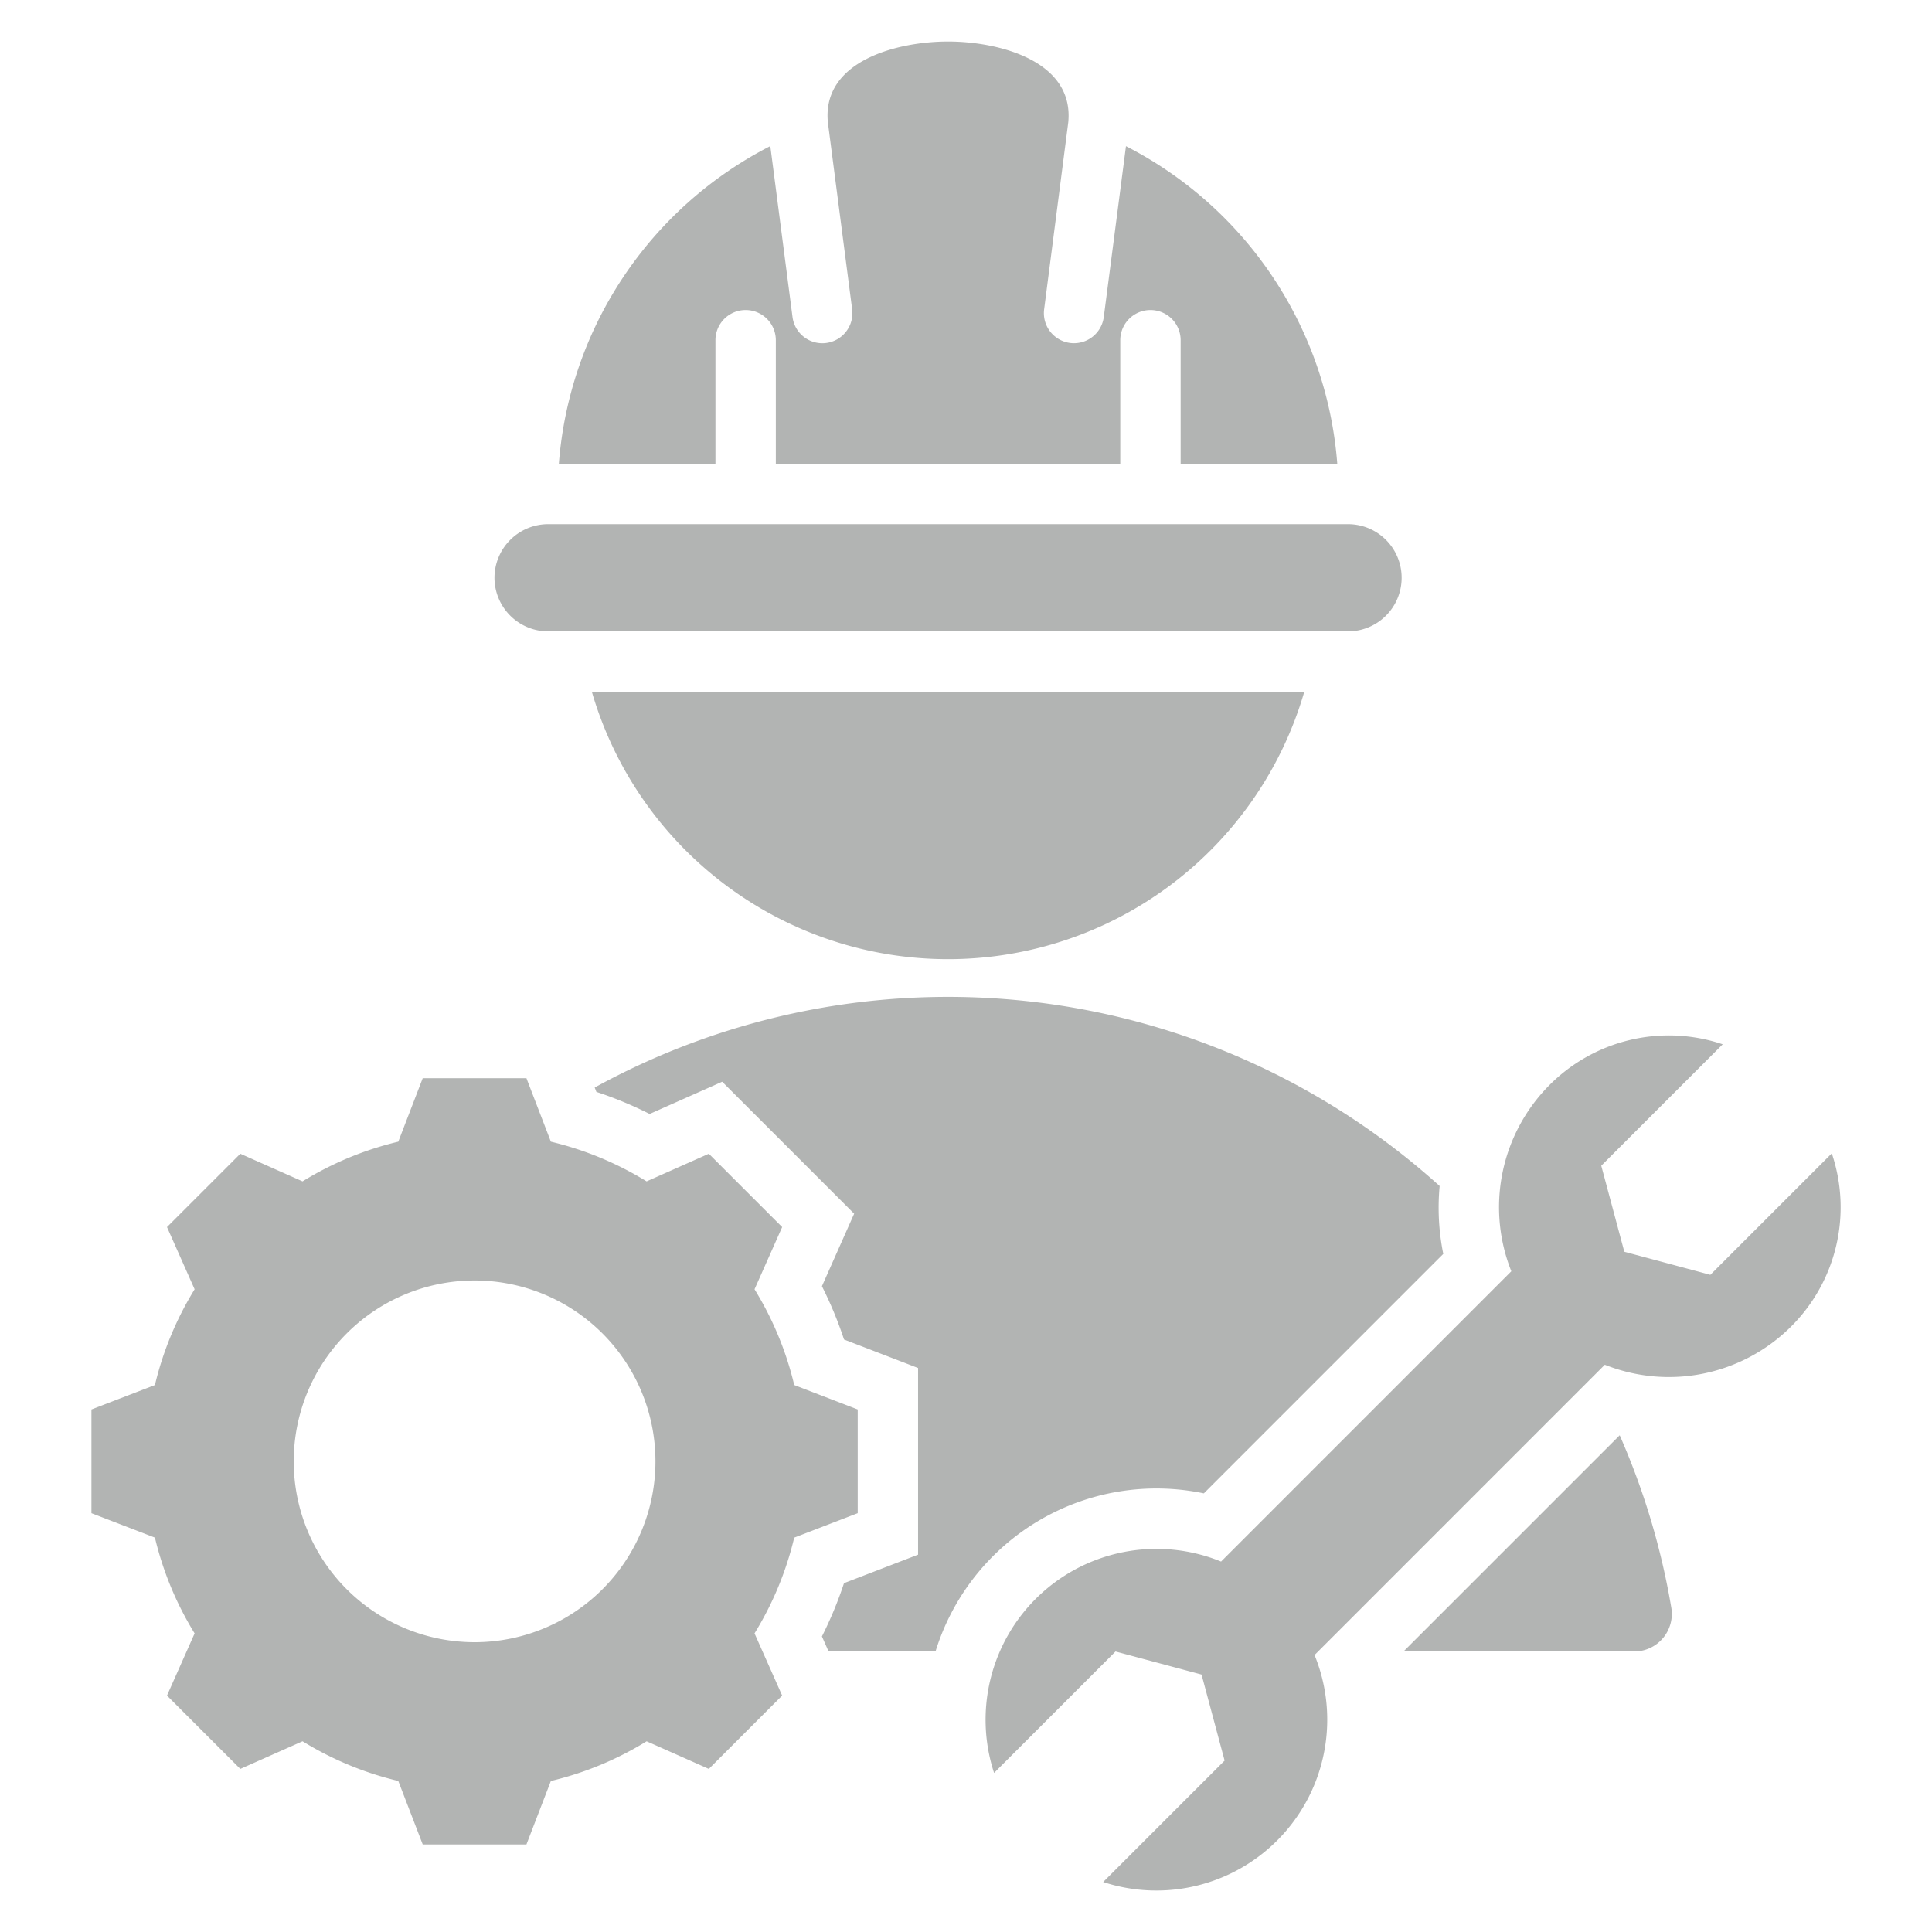 <svg fill="#B2B4B3" id="Layer_1" viewBox="0 0 512 512" xmlns="http://www.w3.org/2000/svg" data-name="Layer 1"><path d="m354.393 122.906a103.462 103.462 0 0 0 -56-84.171l-5.876 45.25a7.969 7.969 0 0 1 -15.813-2l6.4-49.6c1.557-16.28-18.451-21.385-31.859-21.385s-33.413 5.1-31.855 21.381l6.441 49.6a7.969 7.969 0 1 1 -15.812 2l-5.879-45.27a103.464 103.464 0 0 0 -56.04 84.195h41.5v-32.745a8 8 0 1 1 16 0v32.745h91.282v-32.745a8 8 0 0 1 16 0v32.745zm-6.022 315.7a45.282 45.282 0 0 1 -56.02 60.152l32.183-32.182-6.11-22.8-22.8-6.11-32.183 32.183a45.282 45.282 0 0 1 60.154-56.019l76.923-76.93a45.885 45.885 0 0 1 9.9-49.141 44.62 44.62 0 0 1 46.117-11.012l-32.183 32.183 6.11 22.8 22.8 6.11 32.182-32.183a44.618 44.618 0 0 1 -11.011 46.117 45.886 45.886 0 0 1 -49.141 9.9l-76.921 76.926zm-217.333-285.494a14.248 14.248 0 0 0 14.207 14.206h212a14.206 14.206 0 1 0 0-28.412h-212a14.248 14.248 0 0 0 -14.207 14.206zm88.562 284.548h28.32a61.288 61.288 0 0 1 71.111-41.9l63.454-63.46a61.7 61.7 0 0 1 -.961-17.991 194.45 194.45 0 0 0 -223.924-26.109l.446 1.158a102.775 102.775 0 0 1 14.113 5.851l19.23-8.541 34.97 34.97-8.539 19.225a102.753 102.753 0 0 1 5.854 14.12l19.625 7.554v49.463l-19.63 7.555a102.65 102.65 0 0 1 -5.851 14.113l1.775 4zm152.342 0h61.1a9.963 9.963 0 0 0 9.86-11.665 193.052 193.052 0 0 0 -13.667-45.631l-57.3 57.3zm-26.29-254.341a98.311 98.311 0 0 1 -188.808 0zm-135.171 183.733a86.649 86.649 0 0 0 -10.521-25.382l7.321-16.483-19.433-19.433-16.489 7.323a86.663 86.663 0 0 0 -25.374-10.519l-6.476-16.826h-27.483l-6.476 16.826a86.669 86.669 0 0 0 -25.375 10.519l-16.488-7.323-19.433 19.434 7.322 16.487a86.627 86.627 0 0 0 -10.52 25.376l-16.825 6.476v27.482l16.823 6.475a86.67 86.67 0 0 0 10.521 25.381l-7.321 16.483 19.434 19.434 16.488-7.324a86.654 86.654 0 0 0 25.374 10.52l6.476 16.826h27.483l6.475-16.822a86.645 86.645 0 0 0 25.381-10.522l16.483 7.322 19.433-19.434-7.323-16.488a86.641 86.641 0 0 0 10.519-25.375l16.826-6.476v-27.483zm-84.714 68.148a47.929 47.929 0 1 1 47.933-47.932 47.927 47.927 0 0 1 -47.933 47.932z" fill-rule="evenodd"/></svg>